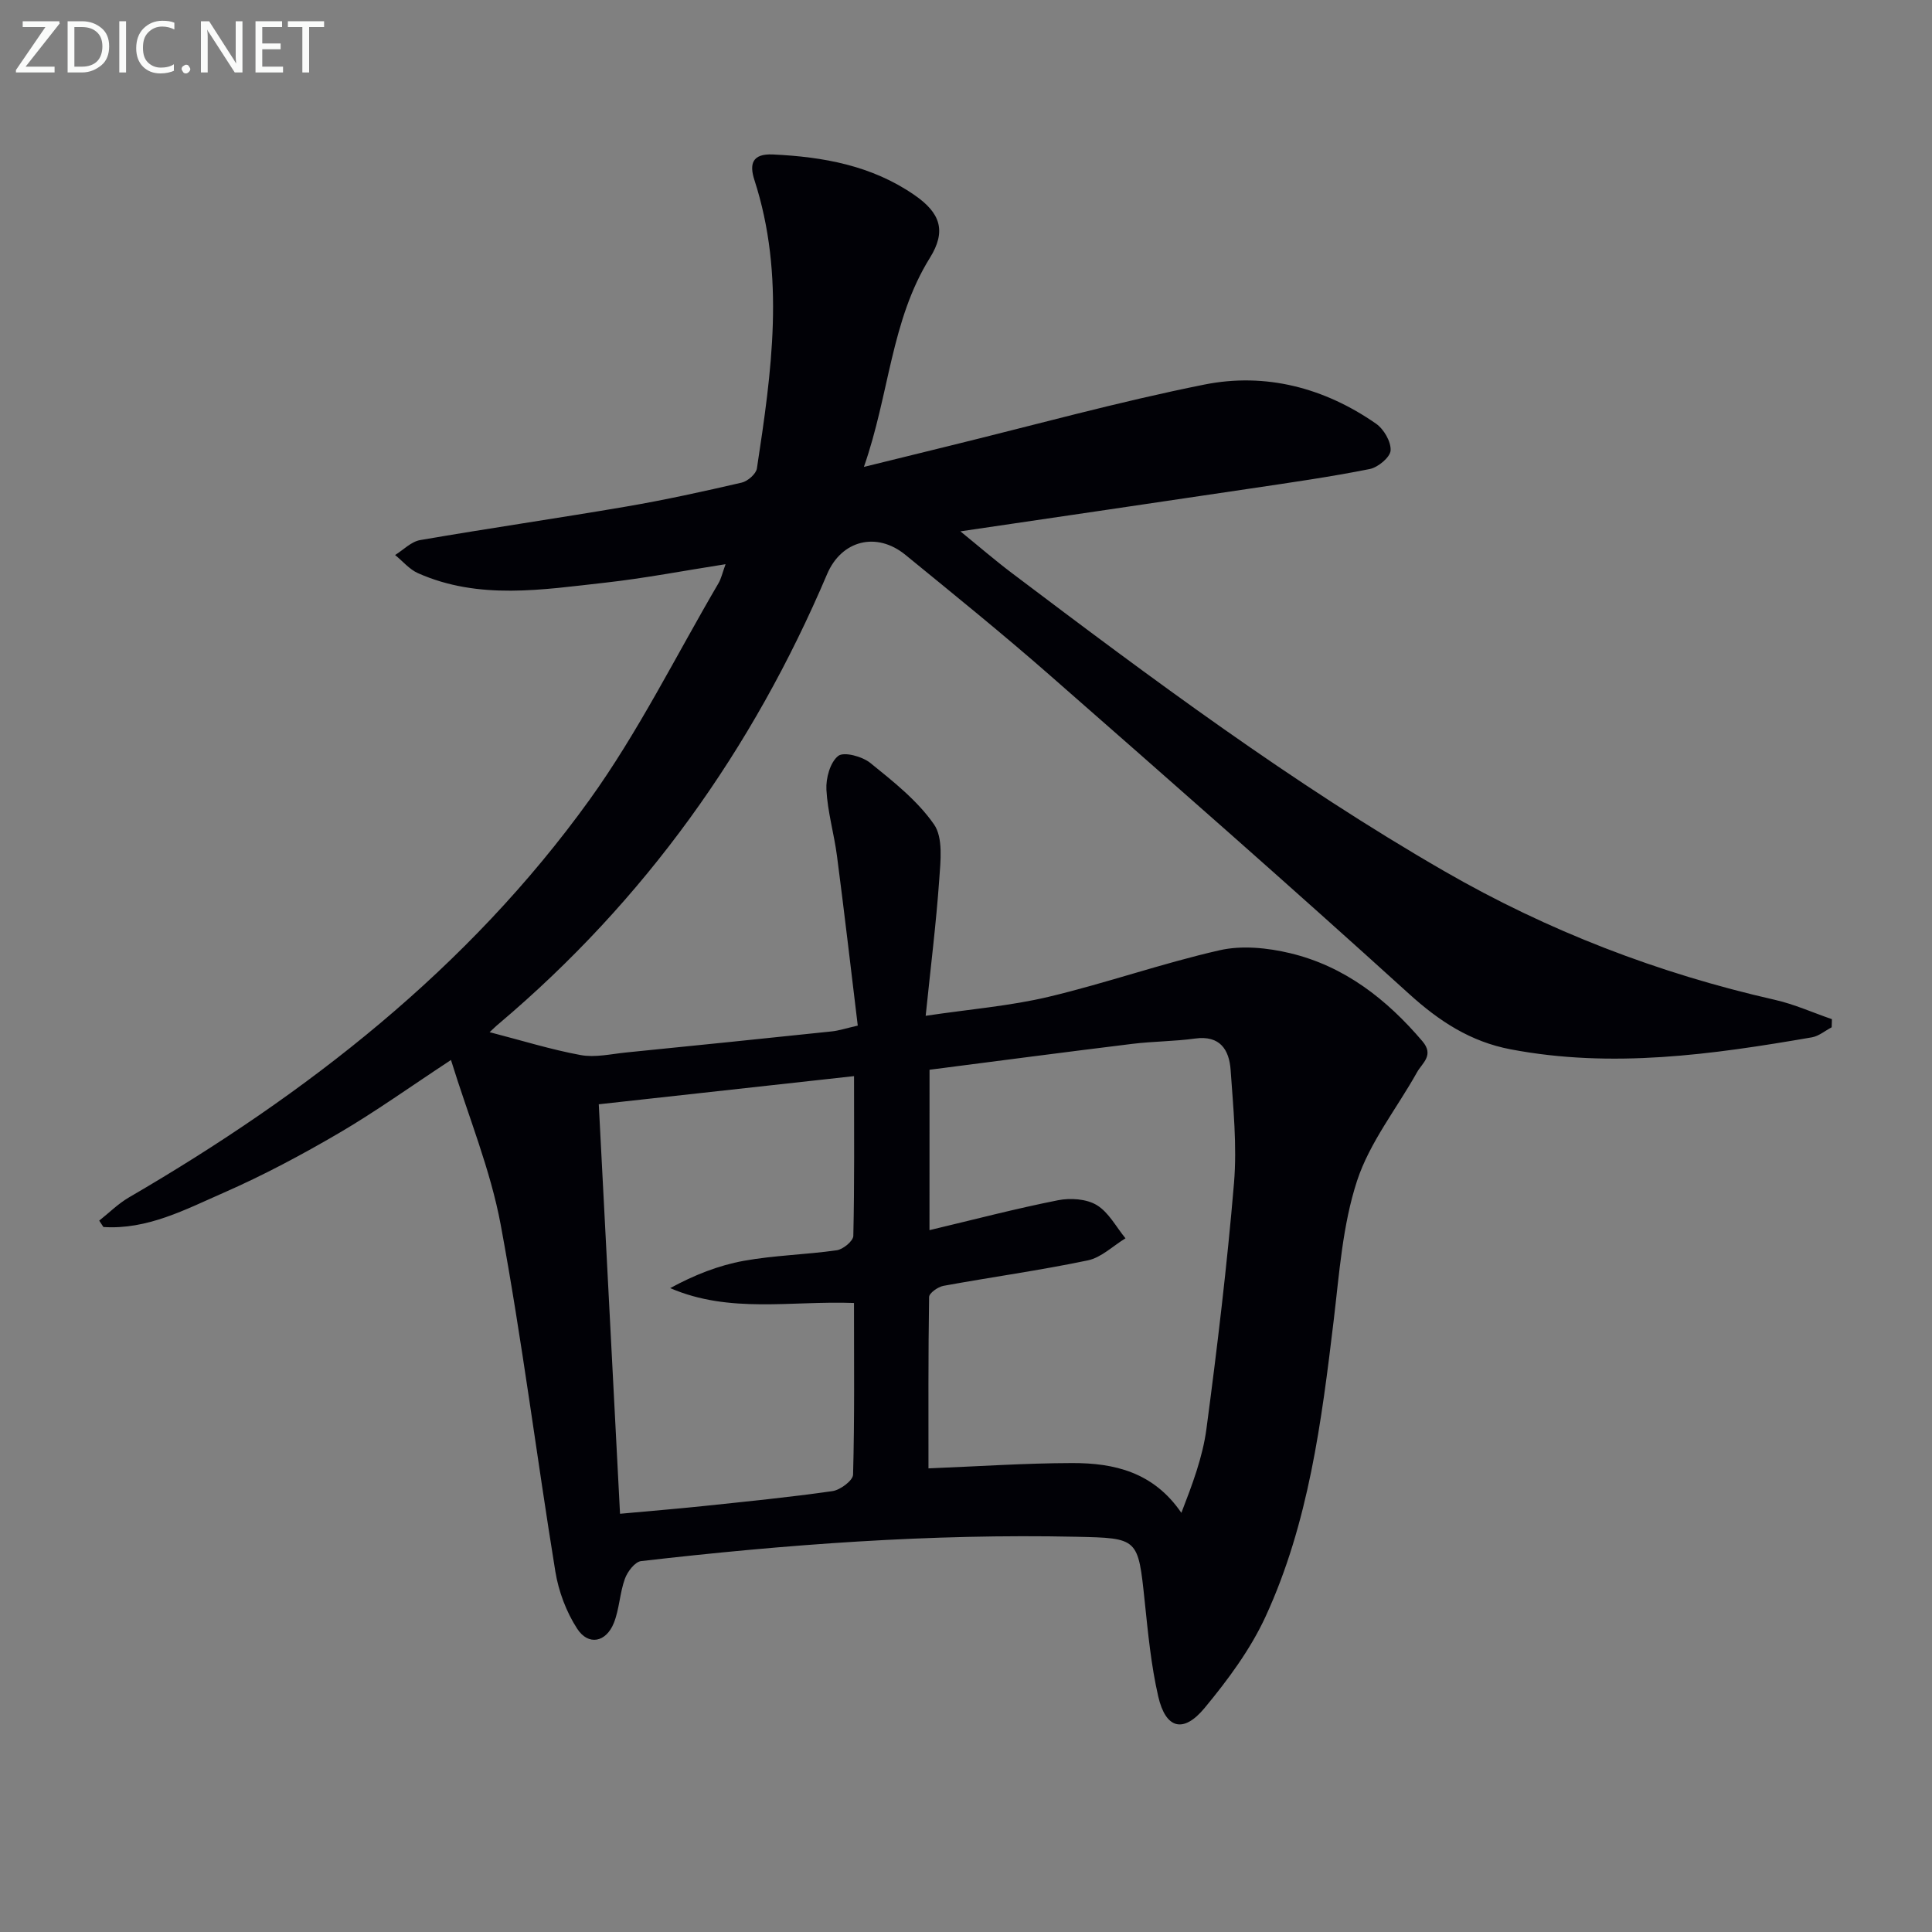 <svg enable-background="new 0 0 400 400" viewBox="0 0 400 400" xmlns="http://www.w3.org/2000/svg"><rect x="0" y="0" width="400" height="400" fill="#808080" stroke="none"/><path d="m101.37 213.7c6.69 1.73 12.71 3.61 18.85 4.74 2.99.55 6.24-.21 9.36-.53 14.22-1.42 28.43-2.88 42.64-4.37 1.44-.15 2.84-.62 5.37-1.2-1.43-11.81-2.78-23.47-4.3-35.11-.6-4.6-1.95-9.13-2.19-13.73-.13-2.38.77-5.67 2.44-6.99 1.17-.93 4.98.1 6.65 1.45 4.76 3.85 9.77 7.8 13.19 12.73 1.91 2.75 1.35 7.59 1.08 11.42-.64 9.06-1.77 18.09-2.81 28.2 9.19-1.37 17.44-2.03 25.41-3.92 11.91-2.83 23.52-6.94 35.45-9.65 4.61-1.05 9.93-.51 14.61.61 11.22 2.69 19.95 9.5 27.37 18.22 2.49 2.92-.03 4.49-1.11 6.43-4.19 7.5-9.8 14.49-12.42 22.49-3 9.17-3.67 19.16-4.83 28.86-2.52 20.98-5.18 41.96-14.11 61.35-3.14 6.81-7.8 13.1-12.62 18.92-4.41 5.32-8.06 4.31-9.6-2.39-1.48-6.44-2.11-13.09-2.8-19.68-1.38-13.12-1.29-13.1-14.19-13.38-30.16-.65-60.16 1.59-90.08 5.04-1.28.15-2.83 2.19-3.36 3.68-1.06 2.93-1.13 6.22-2.27 9.1-1.61 4.05-5.28 4.79-7.6 1.22-2.26-3.48-3.85-7.73-4.52-11.84-3.89-23.9-6.9-47.97-11.31-71.77-2.12-11.42-6.67-22.39-10.3-34.14-8.46 5.56-15.61 10.69-23.16 15.11-7.74 4.53-15.71 8.78-23.92 12.38-7.91 3.47-15.81 7.68-24.88 7.09-.29-.44-.58-.88-.87-1.32 2.04-1.62 3.93-3.51 6.16-4.81 36.91-21.48 70.18-47.38 95.32-82.27 10.14-14.08 17.92-29.86 26.73-44.88.57-.97.81-2.13 1.47-3.95-8.65 1.35-16.73 2.91-24.87 3.82-13.02 1.44-26.16 3.65-38.81-1.96-1.78-.79-3.17-2.49-4.74-3.76 1.72-1.06 3.33-2.77 5.18-3.09 14.21-2.45 28.5-4.52 42.72-6.95 8-1.37 15.95-3.12 23.86-4.95 1.25-.29 2.98-1.8 3.15-2.94 3.03-19.92 5.92-39.86-.52-59.72-1.05-3.25-.52-5.48 3.83-5.28 10.45.49 20.46 2.29 29.29 8.39 5.37 3.7 6.7 7.43 3.2 13.04-8.06 12.96-8.35 28.12-13.65 43.26 6.56-1.62 11.95-2.95 17.34-4.27 17.71-4.33 35.31-9.21 53.16-12.78 12.66-2.53 24.82.65 35.52 8.09 1.62 1.12 3.14 3.73 3.03 5.55-.08 1.41-2.61 3.51-4.33 3.85-8.12 1.62-16.32 2.79-24.52 4.01-19.83 2.96-39.67 5.86-60.22 8.89 3.61 2.93 7.04 5.9 10.65 8.63 28.95 21.86 58.04 43.56 89.53 61.72 21.44 12.37 44.31 21.17 68.47 26.65 4.02.91 7.86 2.65 11.79 4-.02.56-.03 1.12-.05 1.68-1.36.71-2.66 1.83-4.1 2.08-20.68 3.57-41.38 6.48-62.38 2.48-8.29-1.58-14.76-5.8-21.02-11.48-24.53-22.26-49.44-44.12-74.35-65.95-9.76-8.56-19.87-16.73-29.92-24.94-5.97-4.88-13.24-3.03-16.22 3.99-15.42 36.29-37.74 67.53-67.92 93.05-.6.48-1.17 1.06-1.95 1.78zm91.07 40.99c9.22-2.19 17.85-4.46 26.6-6.19 2.57-.51 5.9-.29 8.03 1 2.47 1.49 4.01 4.52 5.95 6.88-2.59 1.57-5.01 3.99-7.81 4.57-9.9 2.07-19.93 3.45-29.88 5.27-1.14.21-2.96 1.5-2.97 2.31-.19 11.94-.13 23.88-.13 35.48 10.28-.41 20.01-1.08 29.75-1.1 8.68-.02 16.83 1.85 22.61 10.31 2.24-5.8 4.41-11.5 5.19-17.39 2.25-16.93 4.28-33.91 5.71-50.93.64-7.72-.16-15.58-.7-23.35-.29-4.18-2.17-7.25-7.37-6.53-4.27.59-8.62.57-12.9 1.09-13.96 1.71-27.91 3.55-42.07 5.37-.01 11.24-.01 22.16-.01 33.21zm-68.47-26.06c1.49 28.65 2.94 56.6 4.4 84.78 6.12-.56 11.71-1.02 17.28-1.6 8.91-.94 17.83-1.82 26.7-3.09 1.62-.23 4.23-2.19 4.27-3.4.32-11.75.19-23.52.19-35.55-13-.49-25.74 2.24-38.05-3.08 4.97-2.71 10-4.7 15.23-5.65 6.35-1.15 12.87-1.27 19.27-2.19 1.3-.19 3.38-1.91 3.41-2.96.25-10.77.15-21.56.15-33.09-17.8 1.96-35.03 3.86-52.85 5.83z" fill="#010106"/><g fill="#fafbfa"><path d="m12.4 4.8-7.1 9h6v1.2h-8v-.5l6.1-8.9h-4.7v-1.2h7.6v.4z"/><path d="m14 14v-9.6h3c1.6 0 2.9.5 4 1.4s1.6 2.2 1.6 3.8-.5 3-1.6 3.9-2.4 1.5-4 1.5h-3zm1.4-8.4v8.2h1.6c1.3 0 2.4-.4 3.1-1.1s1.1-1.8 1.1-3.1-.4-2.3-1.2-3-1.8-1-3.1-1z"/><path d="m26.1 4.4v10.6h-1.4v-10.6z"/><path d="m36.1 14.6c-.8.4-1.8.6-2.9.6-1.5 0-2.7-.5-3.6-1.4s-1.4-2.2-1.4-3.8c0-1.7.5-3.1 1.5-4.1s2.3-1.6 3.9-1.6c1 0 1.8.1 2.5.4v1.4c-.8-.4-1.6-.6-2.5-.6-1.2 0-2.1.4-2.9 1.2s-1.1 1.8-1.1 3.2c0 1.3.3 2.3 1 3s1.6 1.1 2.7 1.1c1 0 2-.2 2.7-.7v1.3z"/><path d="m37.6 14.3c0-.2.1-.5.3-.6s.4-.3.6-.3c.3 0 .5.1.6.3s.3.4.3.6-.1.4-.3.6-.4.3-.6.3c-.3 0-.5-.1-.6-.3s-.3-.4-.3-.6z"/><path d="m50.2 15h-1.6l-5.3-8.2c-.2-.2-.3-.5-.4-.7 0 .2.1.7.1 1.5v7.4h-1.4v-10.6h1.7l5.2 8.1c.2.4.4.6.4.7 0-.3-.1-.8-.1-1.5v-7.3h1.4z"/><path d="m58.6 15h-5.7v-10.6h5.5v1.2h-4.1v3.4h3.8v1.2h-3.8v3.6h4.3z"/><path d="m67.1 5.6h-3.1v9.4h-1.4v-9.4h-3v-1.2h7.5z"/></g></svg>
